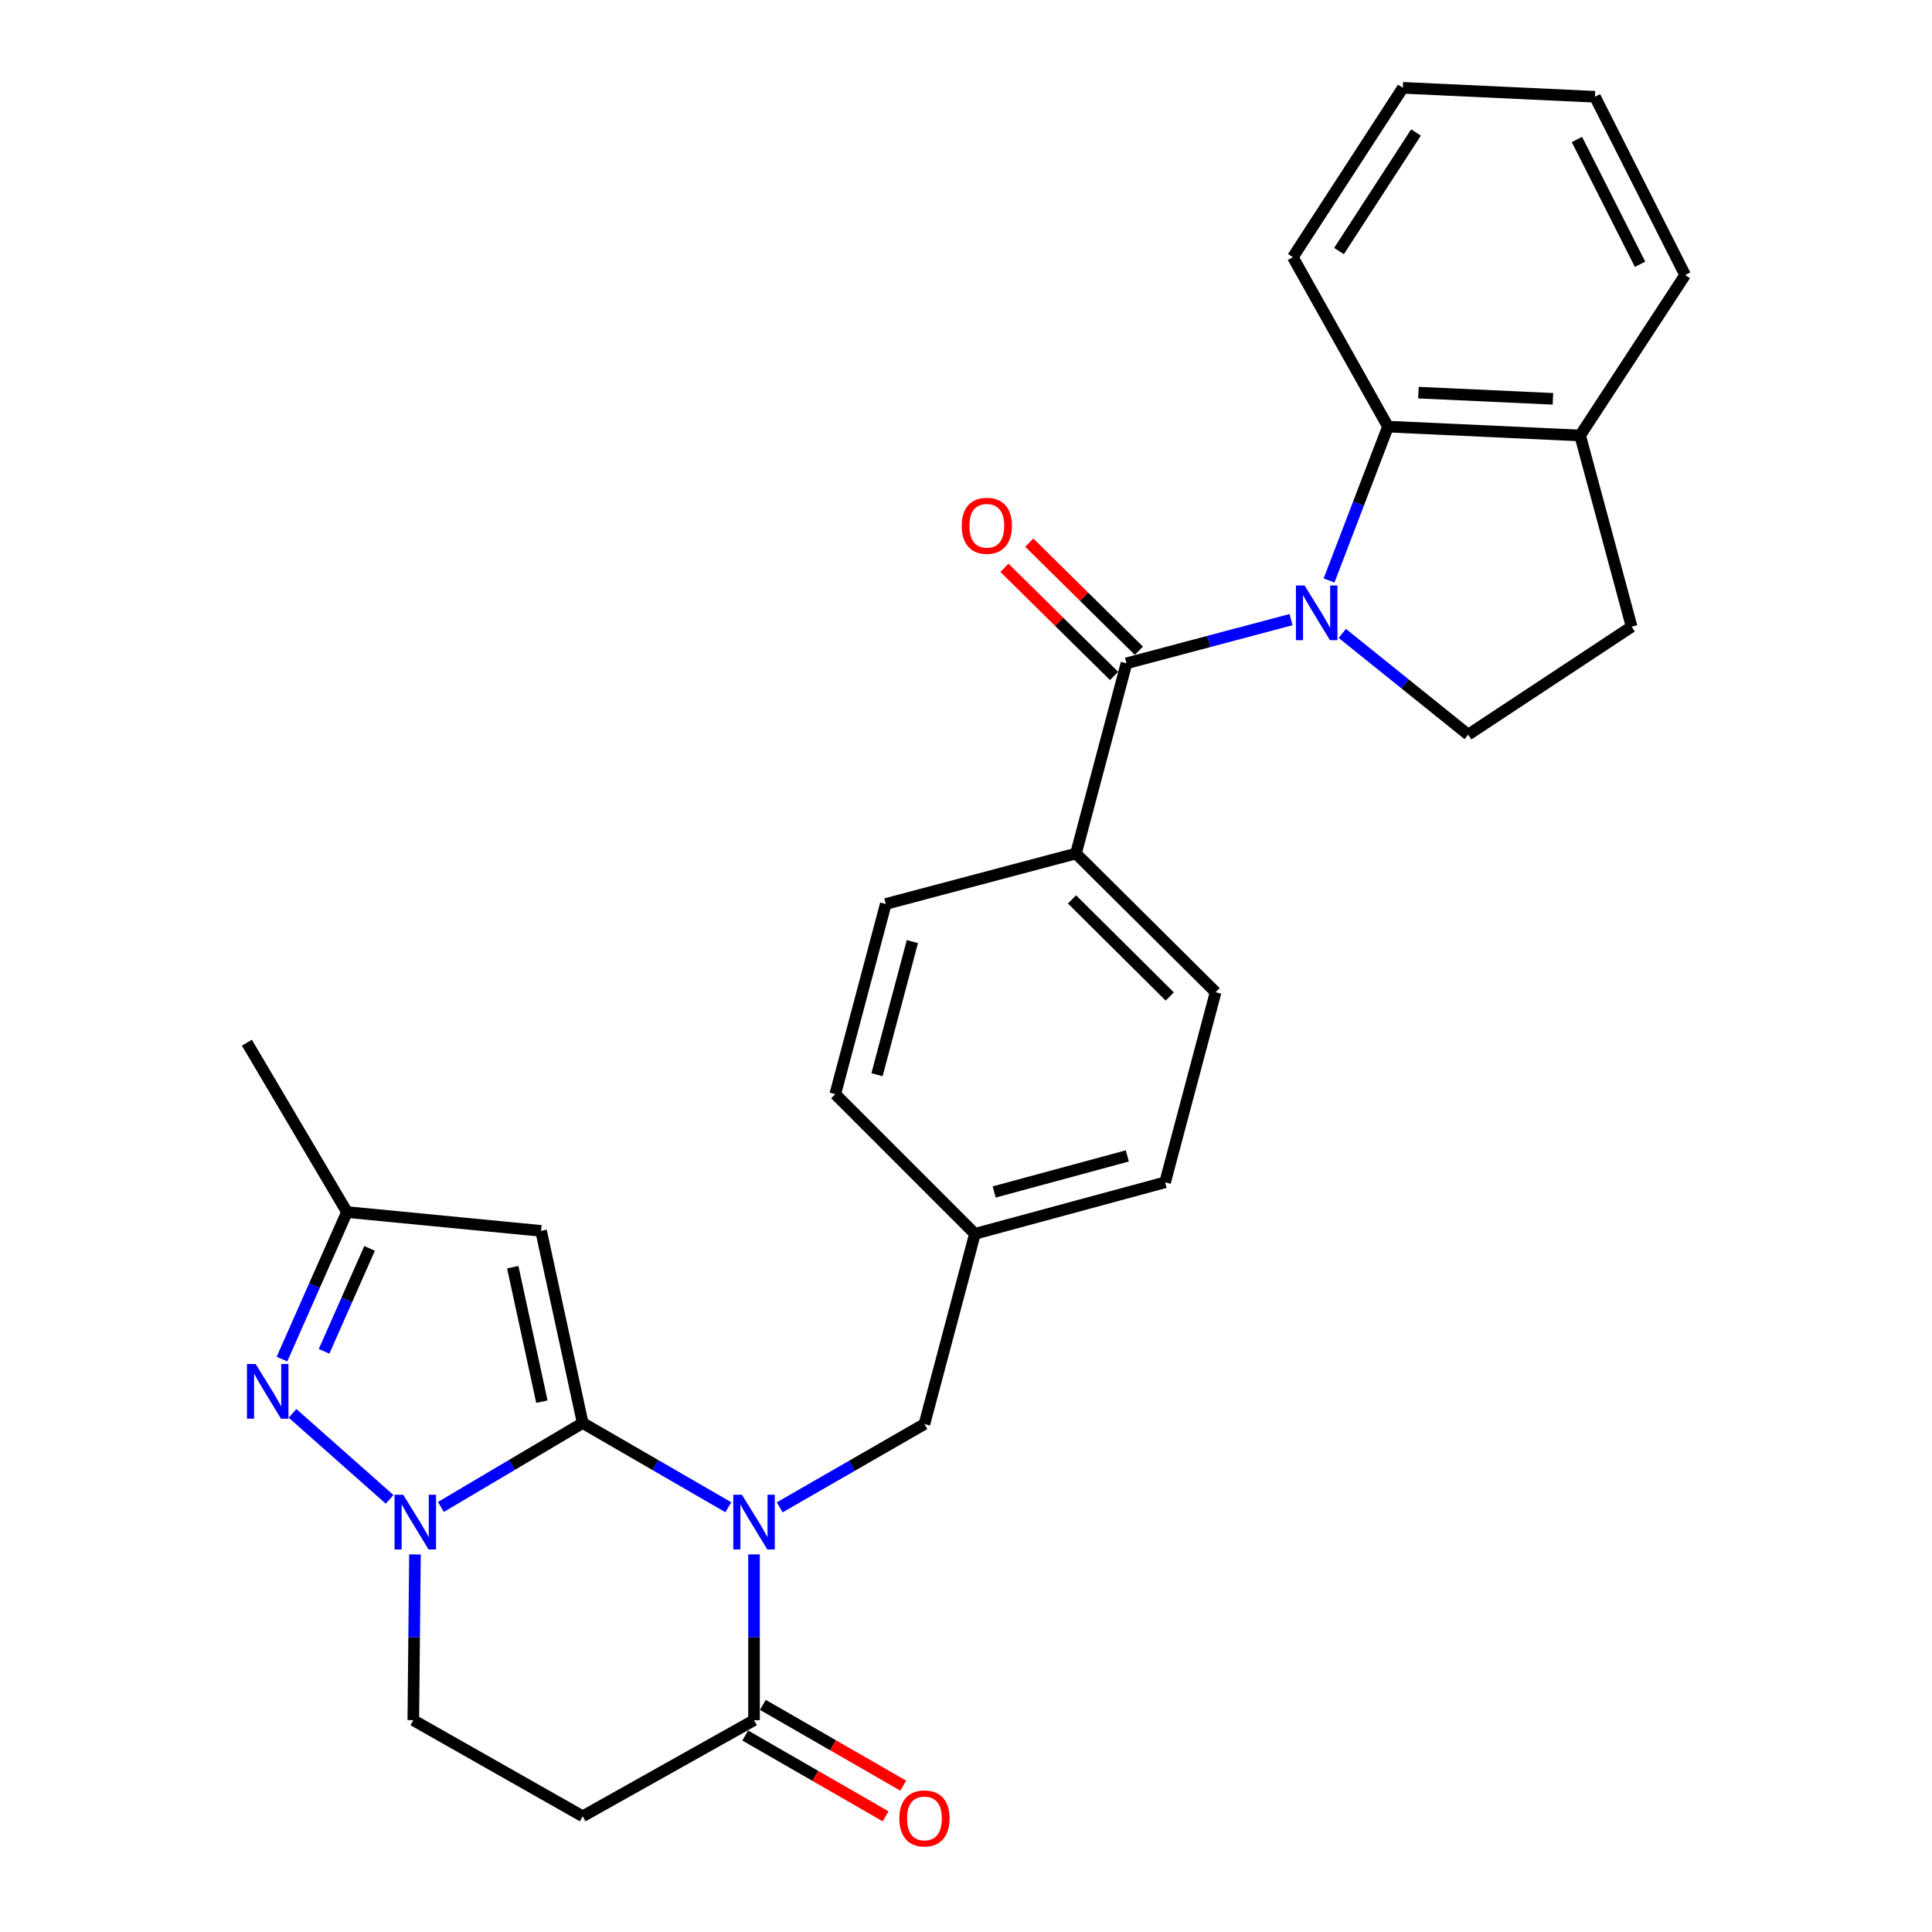 <?xml version='1.0' encoding='iso-8859-1'?>
<svg version='1.1' baseProfile='full'
              xmlns='http://www.w3.org/2000/svg'
                      xmlns:rdkit='http://www.rdkit.org/xml'
                      xmlns:xlink='http://www.w3.org/1999/xlink'
                  xml:space='preserve'
width='1000px' height='1000px' viewBox='0 0 1000 1000'>
<!-- END OF HEADER -->
<rect style='opacity:1.0;fill:#FFFFFF;stroke:none' width='1000' height='1000' x='0' y='0'> </rect>
<path class='bond-0' d='M 301.598,736.546 L 339.291,758.348' style='fill:none;fill-rule:evenodd;stroke:#000000;stroke-width:6px;stroke-linecap:butt;stroke-linejoin:miter;stroke-opacity:1' />
<path class='bond-0' d='M 339.291,758.348 L 376.984,780.151' style='fill:none;fill-rule:evenodd;stroke:#0000FF;stroke-width:6px;stroke-linecap:butt;stroke-linejoin:miter;stroke-opacity:1' />
<path class='bond-2' d='M 301.598,736.546 L 264.905,758.271' style='fill:none;fill-rule:evenodd;stroke:#000000;stroke-width:6px;stroke-linecap:butt;stroke-linejoin:miter;stroke-opacity:1' />
<path class='bond-2' d='M 264.905,758.271 L 228.212,779.995' style='fill:none;fill-rule:evenodd;stroke:#0000FF;stroke-width:6px;stroke-linecap:butt;stroke-linejoin:miter;stroke-opacity:1' />
<path class='bond-3' d='M 301.598,736.546 L 280.062,637.101' style='fill:none;fill-rule:evenodd;stroke:#000000;stroke-width:6px;stroke-linecap:butt;stroke-linejoin:miter;stroke-opacity:1' />
<path class='bond-3' d='M 280.48,725.503 L 265.404,655.892' style='fill:none;fill-rule:evenodd;stroke:#000000;stroke-width:6px;stroke-linecap:butt;stroke-linejoin:miter;stroke-opacity:1' />
<path class='bond-6' d='M 390.285,804.568 L 390.285,847.469' style='fill:none;fill-rule:evenodd;stroke:#0000FF;stroke-width:6px;stroke-linecap:butt;stroke-linejoin:miter;stroke-opacity:1' />
<path class='bond-6' d='M 390.285,847.469 L 390.285,890.371' style='fill:none;fill-rule:evenodd;stroke:#000000;stroke-width:6px;stroke-linecap:butt;stroke-linejoin:miter;stroke-opacity:1' />
<path class='bond-11' d='M 403.569,780.2 L 441.032,758.643' style='fill:none;fill-rule:evenodd;stroke:#0000FF;stroke-width:6px;stroke-linecap:butt;stroke-linejoin:miter;stroke-opacity:1' />
<path class='bond-11' d='M 441.032,758.643 L 478.494,737.085' style='fill:none;fill-rule:evenodd;stroke:#000000;stroke-width:6px;stroke-linecap:butt;stroke-linejoin:miter;stroke-opacity:1' />
<path class='bond-1' d='M 668.226,320.728 L 625.645,332.035' style='fill:none;fill-rule:evenodd;stroke:#0000FF;stroke-width:6px;stroke-linecap:butt;stroke-linejoin:miter;stroke-opacity:1' />
<path class='bond-1' d='M 625.645,332.035 L 583.064,343.342' style='fill:none;fill-rule:evenodd;stroke:#000000;stroke-width:6px;stroke-linecap:butt;stroke-linejoin:miter;stroke-opacity:1' />
<path class='bond-7' d='M 687.921,300.459 L 703.167,260.637' style='fill:none;fill-rule:evenodd;stroke:#0000FF;stroke-width:6px;stroke-linecap:butt;stroke-linejoin:miter;stroke-opacity:1' />
<path class='bond-7' d='M 703.167,260.637 L 718.413,220.815' style='fill:none;fill-rule:evenodd;stroke:#000000;stroke-width:6px;stroke-linecap:butt;stroke-linejoin:miter;stroke-opacity:1' />
<path class='bond-10' d='M 694.768,327.858 L 727.349,354.055' style='fill:none;fill-rule:evenodd;stroke:#0000FF;stroke-width:6px;stroke-linecap:butt;stroke-linejoin:miter;stroke-opacity:1' />
<path class='bond-10' d='M 727.349,354.055 L 759.93,380.253' style='fill:none;fill-rule:evenodd;stroke:#000000;stroke-width:6px;stroke-linecap:butt;stroke-linejoin:miter;stroke-opacity:1' />
<path class='bond-4' d='M 201.664,776.068 L 151.419,731.549' style='fill:none;fill-rule:evenodd;stroke:#0000FF;stroke-width:6px;stroke-linecap:butt;stroke-linejoin:miter;stroke-opacity:1' />
<path class='bond-12' d='M 214.787,804.568 L 214.358,847.469' style='fill:none;fill-rule:evenodd;stroke:#0000FF;stroke-width:6px;stroke-linecap:butt;stroke-linejoin:miter;stroke-opacity:1' />
<path class='bond-12' d='M 214.358,847.469 L 213.928,890.371' style='fill:none;fill-rule:evenodd;stroke:#000000;stroke-width:6px;stroke-linecap:butt;stroke-linejoin:miter;stroke-opacity:1' />
<path class='bond-8' d='M 280.062,637.101 L 179.59,627.36' style='fill:none;fill-rule:evenodd;stroke:#000000;stroke-width:6px;stroke-linecap:butt;stroke-linejoin:miter;stroke-opacity:1' />
<path class='bond-28' d='M 145.951,703.468 L 162.771,665.414' style='fill:none;fill-rule:evenodd;stroke:#0000FF;stroke-width:6px;stroke-linecap:butt;stroke-linejoin:miter;stroke-opacity:1' />
<path class='bond-28' d='M 162.771,665.414 L 179.59,627.36' style='fill:none;fill-rule:evenodd;stroke:#000000;stroke-width:6px;stroke-linecap:butt;stroke-linejoin:miter;stroke-opacity:1' />
<path class='bond-28' d='M 167.738,699.451 L 179.511,672.813' style='fill:none;fill-rule:evenodd;stroke:#0000FF;stroke-width:6px;stroke-linecap:butt;stroke-linejoin:miter;stroke-opacity:1' />
<path class='bond-28' d='M 179.511,672.813 L 191.285,646.175' style='fill:none;fill-rule:evenodd;stroke:#000000;stroke-width:6px;stroke-linecap:butt;stroke-linejoin:miter;stroke-opacity:1' />
<path class='bond-5' d='M 583.064,343.342 L 556.922,441.78' style='fill:none;fill-rule:evenodd;stroke:#000000;stroke-width:6px;stroke-linecap:butt;stroke-linejoin:miter;stroke-opacity:1' />
<path class='bond-14' d='M 589.489,336.826 L 561.116,308.847' style='fill:none;fill-rule:evenodd;stroke:#000000;stroke-width:6px;stroke-linecap:butt;stroke-linejoin:miter;stroke-opacity:1' />
<path class='bond-14' d='M 561.116,308.847 L 532.742,280.868' style='fill:none;fill-rule:evenodd;stroke:#FF0000;stroke-width:6px;stroke-linecap:butt;stroke-linejoin:miter;stroke-opacity:1' />
<path class='bond-14' d='M 576.639,349.858 L 548.265,321.879' style='fill:none;fill-rule:evenodd;stroke:#000000;stroke-width:6px;stroke-linecap:butt;stroke-linejoin:miter;stroke-opacity:1' />
<path class='bond-14' d='M 548.265,321.879 L 519.891,293.901' style='fill:none;fill-rule:evenodd;stroke:#FF0000;stroke-width:6px;stroke-linecap:butt;stroke-linejoin:miter;stroke-opacity:1' />
<path class='bond-16' d='M 385.721,898.302 L 422.053,919.21' style='fill:none;fill-rule:evenodd;stroke:#000000;stroke-width:6px;stroke-linecap:butt;stroke-linejoin:miter;stroke-opacity:1' />
<path class='bond-16' d='M 422.053,919.21 L 458.386,940.117' style='fill:none;fill-rule:evenodd;stroke:#FF0000;stroke-width:6px;stroke-linecap:butt;stroke-linejoin:miter;stroke-opacity:1' />
<path class='bond-16' d='M 394.85,882.439 L 431.182,903.346' style='fill:none;fill-rule:evenodd;stroke:#000000;stroke-width:6px;stroke-linecap:butt;stroke-linejoin:miter;stroke-opacity:1' />
<path class='bond-16' d='M 431.182,903.346 L 467.514,924.253' style='fill:none;fill-rule:evenodd;stroke:#FF0000;stroke-width:6px;stroke-linecap:butt;stroke-linejoin:miter;stroke-opacity:1' />
<path class='bond-29' d='M 390.285,890.371 L 301.598,940.103' style='fill:none;fill-rule:evenodd;stroke:#000000;stroke-width:6px;stroke-linecap:butt;stroke-linejoin:miter;stroke-opacity:1' />
<path class='bond-15' d='M 718.413,220.815 L 817.868,225.401' style='fill:none;fill-rule:evenodd;stroke:#000000;stroke-width:6px;stroke-linecap:butt;stroke-linejoin:miter;stroke-opacity:1' />
<path class='bond-15' d='M 734.174,203.22 L 803.793,206.43' style='fill:none;fill-rule:evenodd;stroke:#000000;stroke-width:6px;stroke-linecap:butt;stroke-linejoin:miter;stroke-opacity:1' />
<path class='bond-23' d='M 718.413,220.815 L 669.178,133.125' style='fill:none;fill-rule:evenodd;stroke:#000000;stroke-width:6px;stroke-linecap:butt;stroke-linejoin:miter;stroke-opacity:1' />
<path class='bond-24' d='M 179.59,627.36 L 127.783,539.69' style='fill:none;fill-rule:evenodd;stroke:#000000;stroke-width:6px;stroke-linecap:butt;stroke-linejoin:miter;stroke-opacity:1' />
<path class='bond-9' d='M 301.598,940.103 L 213.928,890.371' style='fill:none;fill-rule:evenodd;stroke:#000000;stroke-width:6px;stroke-linecap:butt;stroke-linejoin:miter;stroke-opacity:1' />
<path class='bond-17' d='M 759.93,380.253 L 844.529,324.378' style='fill:none;fill-rule:evenodd;stroke:#000000;stroke-width:6px;stroke-linecap:butt;stroke-linejoin:miter;stroke-opacity:1' />
<path class='bond-20' d='M 478.494,737.085 L 504.616,638.626' style='fill:none;fill-rule:evenodd;stroke:#000000;stroke-width:6px;stroke-linecap:butt;stroke-linejoin:miter;stroke-opacity:1' />
<path class='bond-13' d='M 556.922,441.78 L 629.197,513.558' style='fill:none;fill-rule:evenodd;stroke:#000000;stroke-width:6px;stroke-linecap:butt;stroke-linejoin:miter;stroke-opacity:1' />
<path class='bond-13' d='M 554.866,465.534 L 605.459,515.778' style='fill:none;fill-rule:evenodd;stroke:#000000;stroke-width:6px;stroke-linecap:butt;stroke-linejoin:miter;stroke-opacity:1' />
<path class='bond-30' d='M 556.922,441.78 L 458.473,467.902' style='fill:none;fill-rule:evenodd;stroke:#000000;stroke-width:6px;stroke-linecap:butt;stroke-linejoin:miter;stroke-opacity:1' />
<path class='bond-25' d='M 817.868,225.401 L 872.217,142.357' style='fill:none;fill-rule:evenodd;stroke:#000000;stroke-width:6px;stroke-linecap:butt;stroke-linejoin:miter;stroke-opacity:1' />
<path class='bond-31' d='M 817.868,225.401 L 844.529,324.378' style='fill:none;fill-rule:evenodd;stroke:#000000;stroke-width:6px;stroke-linecap:butt;stroke-linejoin:miter;stroke-opacity:1' />
<path class='bond-18' d='M 458.473,467.902 L 432.331,566.341' style='fill:none;fill-rule:evenodd;stroke:#000000;stroke-width:6px;stroke-linecap:butt;stroke-linejoin:miter;stroke-opacity:1' />
<path class='bond-18' d='M 472.241,487.366 L 453.942,556.273' style='fill:none;fill-rule:evenodd;stroke:#000000;stroke-width:6px;stroke-linecap:butt;stroke-linejoin:miter;stroke-opacity:1' />
<path class='bond-19' d='M 629.197,513.558 L 603.055,611.965' style='fill:none;fill-rule:evenodd;stroke:#000000;stroke-width:6px;stroke-linecap:butt;stroke-linejoin:miter;stroke-opacity:1' />
<path class='bond-21' d='M 504.616,638.626 L 432.331,566.341' style='fill:none;fill-rule:evenodd;stroke:#000000;stroke-width:6px;stroke-linecap:butt;stroke-linejoin:miter;stroke-opacity:1' />
<path class='bond-22' d='M 504.616,638.626 L 603.055,611.965' style='fill:none;fill-rule:evenodd;stroke:#000000;stroke-width:6px;stroke-linecap:butt;stroke-linejoin:miter;stroke-opacity:1' />
<path class='bond-22' d='M 514.597,616.961 L 583.504,598.298' style='fill:none;fill-rule:evenodd;stroke:#000000;stroke-width:6px;stroke-linecap:butt;stroke-linejoin:miter;stroke-opacity:1' />
<path class='bond-26' d='M 669.178,133.125 L 726.11,45.455' style='fill:none;fill-rule:evenodd;stroke:#000000;stroke-width:6px;stroke-linecap:butt;stroke-linejoin:miter;stroke-opacity:1' />
<path class='bond-26' d='M 693.068,129.942 L 732.921,68.573' style='fill:none;fill-rule:evenodd;stroke:#000000;stroke-width:6px;stroke-linecap:butt;stroke-linejoin:miter;stroke-opacity:1' />
<path class='bond-32' d='M 872.217,142.357 L 825.545,50.091' style='fill:none;fill-rule:evenodd;stroke:#000000;stroke-width:6px;stroke-linecap:butt;stroke-linejoin:miter;stroke-opacity:1' />
<path class='bond-32' d='M 848.884,136.779 L 816.214,72.193' style='fill:none;fill-rule:evenodd;stroke:#000000;stroke-width:6px;stroke-linecap:butt;stroke-linejoin:miter;stroke-opacity:1' />
<path class='bond-27' d='M 726.11,45.455 L 825.545,50.091' style='fill:none;fill-rule:evenodd;stroke:#000000;stroke-width:6px;stroke-linecap:butt;stroke-linejoin:miter;stroke-opacity:1' />
<path  class='atom-1' d='M 384.025 773.685
L 393.305 788.685
Q 394.225 790.165, 395.705 792.845
Q 397.185 795.525, 397.265 795.685
L 397.265 773.685
L 401.025 773.685
L 401.025 802.005
L 397.145 802.005
L 387.185 785.605
Q 386.025 783.685, 384.785 781.485
Q 383.585 779.285, 383.225 778.605
L 383.225 802.005
L 379.545 802.005
L 379.545 773.685
L 384.025 773.685
' fill='#0000FF'/>
<path  class='atom-2' d='M 675.252 303.04
L 684.532 318.04
Q 685.452 319.52, 686.932 322.2
Q 688.412 324.88, 688.492 325.04
L 688.492 303.04
L 692.252 303.04
L 692.252 331.36
L 688.372 331.36
L 678.412 314.96
Q 677.252 313.04, 676.012 310.84
Q 674.812 308.64, 674.452 307.96
L 674.452 331.36
L 670.772 331.36
L 670.772 303.04
L 675.252 303.04
' fill='#0000FF'/>
<path  class='atom-3' d='M 208.695 773.685
L 217.975 788.685
Q 218.895 790.165, 220.375 792.845
Q 221.855 795.525, 221.935 795.685
L 221.935 773.685
L 225.695 773.685
L 225.695 802.005
L 221.815 802.005
L 211.855 785.605
Q 210.695 783.685, 209.455 781.485
Q 208.255 779.285, 207.895 778.605
L 207.895 802.005
L 204.215 802.005
L 204.215 773.685
L 208.695 773.685
' fill='#0000FF'/>
<path  class='atom-5' d='M 132.312 706.005
L 141.592 721.005
Q 142.512 722.485, 143.992 725.165
Q 145.472 727.845, 145.552 728.005
L 145.552 706.005
L 149.312 706.005
L 149.312 734.325
L 145.432 734.325
L 135.472 717.925
Q 134.312 716.005, 133.072 713.805
Q 131.872 711.605, 131.512 710.925
L 131.512 734.325
L 127.832 734.325
L 127.832 706.005
L 132.312 706.005
' fill='#0000FF'/>
<path  class='atom-15' d='M 497.778 272.143
Q 497.778 265.343, 501.138 261.543
Q 504.498 257.743, 510.778 257.743
Q 517.058 257.743, 520.418 261.543
Q 523.778 265.343, 523.778 272.143
Q 523.778 279.023, 520.378 282.943
Q 516.978 286.823, 510.778 286.823
Q 504.538 286.823, 501.138 282.943
Q 497.778 279.063, 497.778 272.143
M 510.778 283.623
Q 515.098 283.623, 517.418 280.743
Q 519.778 277.823, 519.778 272.143
Q 519.778 266.583, 517.418 263.783
Q 515.098 260.943, 510.778 260.943
Q 506.458 260.943, 504.098 263.743
Q 501.778 266.543, 501.778 272.143
Q 501.778 277.863, 504.098 280.743
Q 506.458 283.623, 510.778 283.623
' fill='#FF0000'/>
<path  class='atom-17' d='M 465.494 941.21
Q 465.494 934.41, 468.854 930.61
Q 472.214 926.81, 478.494 926.81
Q 484.774 926.81, 488.134 930.61
Q 491.494 934.41, 491.494 941.21
Q 491.494 948.09, 488.094 952.01
Q 484.694 955.89, 478.494 955.89
Q 472.254 955.89, 468.854 952.01
Q 465.494 948.13, 465.494 941.21
M 478.494 952.69
Q 482.814 952.69, 485.134 949.81
Q 487.494 946.89, 487.494 941.21
Q 487.494 935.65, 485.134 932.85
Q 482.814 930.01, 478.494 930.01
Q 474.174 930.01, 471.814 932.81
Q 469.494 935.61, 469.494 941.21
Q 469.494 946.93, 471.814 949.81
Q 474.174 952.69, 478.494 952.69
' fill='#FF0000'/>
</svg>
